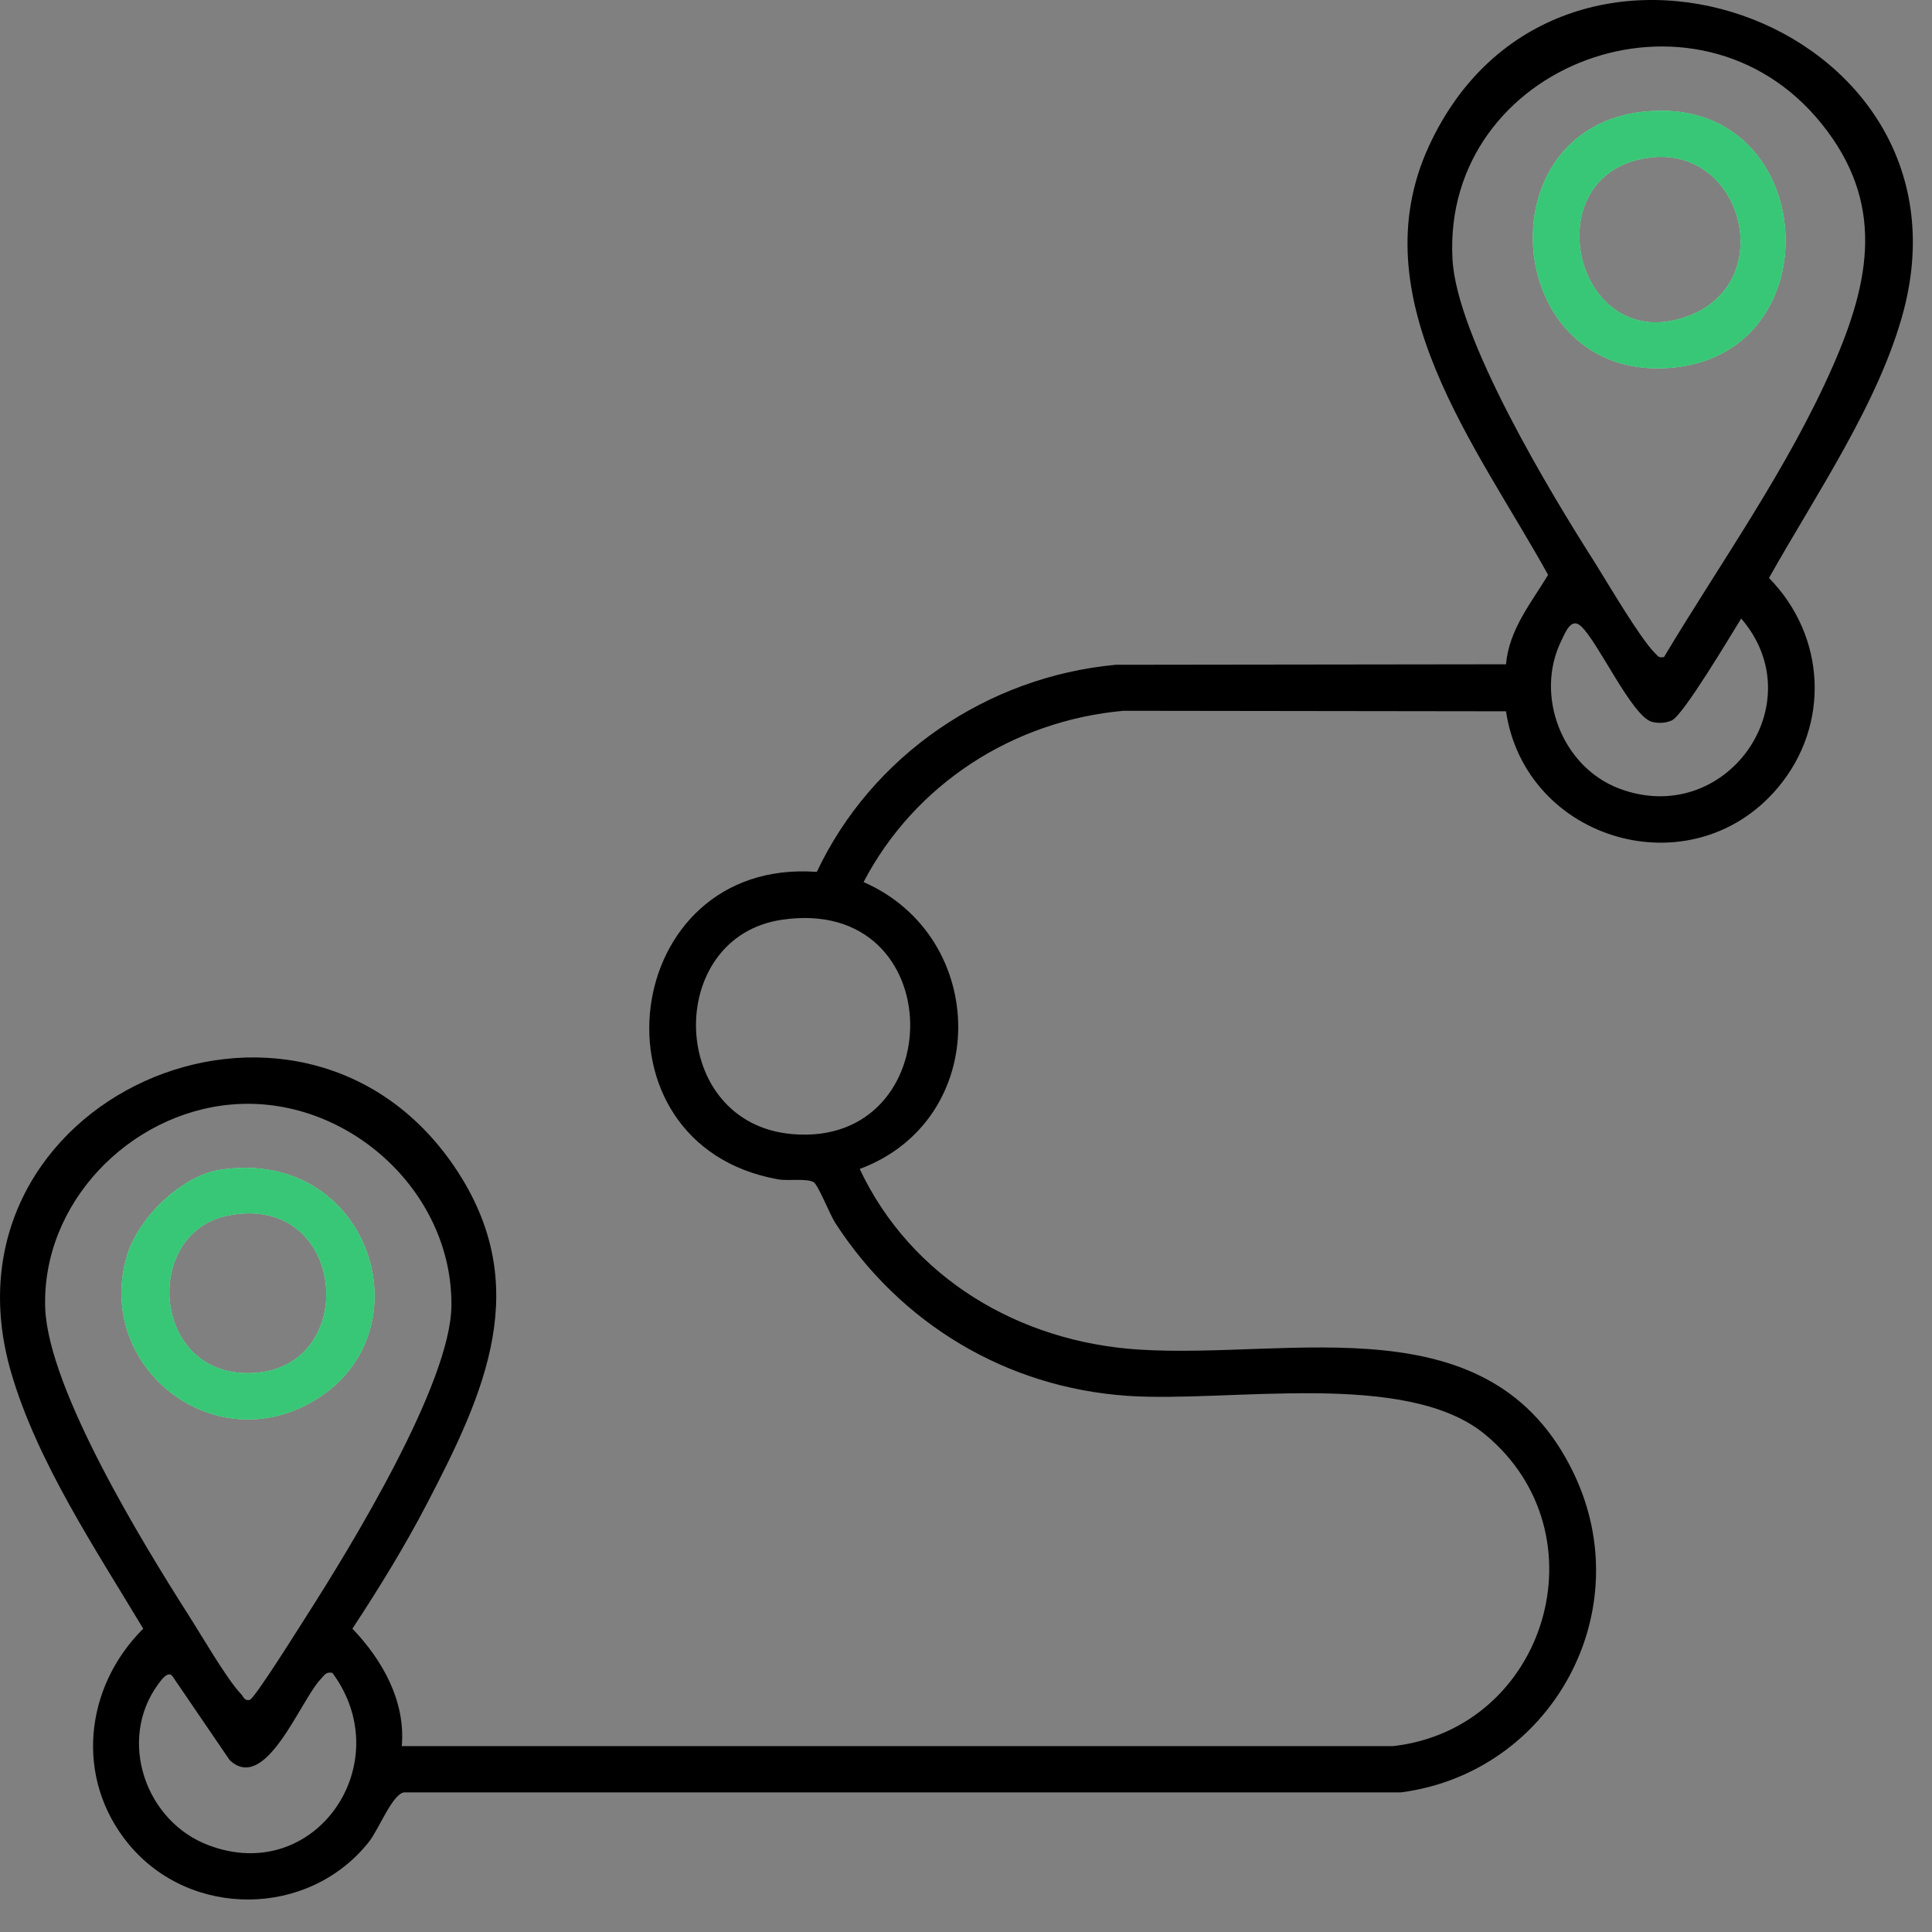 <svg width="54" height="54" viewBox="0 0 54 54" fill="none" xmlns="http://www.w3.org/2000/svg">
<rect x="0" y="0" width="54" height="54" fill="#808080" stroke="none"/>
<path d="M6.145 32.694C5.07 32.861 3.879 34.031 3.559 35.055C2.608 38.12 5.855 40.786 8.68 39.21C12.043 37.336 10.38 32.041 6.145 32.694ZM6.872 38.375C4.228 38.331 4.017 34.459 6.363 33.98C9.763 33.29 10.111 38.44 6.872 38.375ZM6.145 32.694C5.07 32.861 3.879 34.031 3.559 35.055C2.608 38.12 5.855 40.786 8.68 39.21C12.043 37.336 10.38 32.041 6.145 32.694ZM6.872 38.375C4.228 38.331 4.017 34.459 6.363 33.98C9.763 33.29 10.111 38.44 6.872 38.375ZM6.145 32.694C5.07 32.861 3.879 34.031 3.559 35.055C2.608 38.12 5.855 40.786 8.68 39.21C12.043 37.336 10.38 32.041 6.145 32.694ZM6.872 38.375C4.228 38.331 4.017 34.459 6.363 33.98C9.763 33.29 10.111 38.44 6.872 38.375ZM45.95 3.117C41.447 3.589 41.992 10.533 46.561 10.293C51.355 10.046 50.875 2.601 45.95 3.117ZM47.236 8.811C44.011 10.082 42.776 4.758 46.168 4.402C48.711 4.133 49.677 7.845 47.236 8.811ZM45.95 3.117C41.447 3.589 41.992 10.533 46.561 10.293C51.355 10.046 50.875 2.601 45.95 3.117ZM47.236 8.811C44.011 10.082 42.776 4.758 46.168 4.402C48.711 4.133 49.677 7.845 47.236 8.811ZM6.145 32.694C5.07 32.861 3.879 34.031 3.559 35.055C2.608 38.12 5.855 40.786 8.68 39.21C12.043 37.336 10.38 32.041 6.145 32.694ZM6.872 38.375C4.228 38.331 4.017 34.459 6.363 33.98C9.763 33.29 10.111 38.44 6.872 38.375ZM6.145 32.694C5.07 32.861 3.879 34.031 3.559 35.055C2.608 38.12 5.855 40.786 8.68 39.21C12.043 37.336 10.38 32.041 6.145 32.694ZM6.872 38.375C4.228 38.331 4.017 34.459 6.363 33.98C9.763 33.29 10.111 38.44 6.872 38.375ZM45.95 3.117C41.447 3.589 41.992 10.533 46.561 10.293C51.355 10.046 50.875 2.601 45.95 3.117ZM47.236 8.811C44.011 10.082 42.776 4.758 46.168 4.402C48.711 4.133 49.677 7.845 47.236 8.811ZM45.95 3.117C41.447 3.589 41.992 10.533 46.561 10.293C51.355 10.046 50.875 2.601 45.95 3.117ZM47.236 8.811C44.011 10.082 42.776 4.758 46.168 4.402C48.711 4.133 49.677 7.845 47.236 8.811ZM6.145 32.694C5.07 32.861 3.879 34.031 3.559 35.055C2.608 38.12 5.855 40.786 8.68 39.21C12.043 37.336 10.38 32.041 6.145 32.694ZM6.872 38.375C4.228 38.331 4.017 34.459 6.363 33.98C9.763 33.29 10.111 38.44 6.872 38.375ZM6.145 32.694C5.07 32.861 3.879 34.031 3.559 35.055C2.608 38.12 5.855 40.786 8.68 39.21C12.043 37.336 10.38 32.041 6.145 32.694ZM6.872 38.375C4.228 38.331 4.017 34.459 6.363 33.98C9.763 33.29 10.111 38.44 6.872 38.375ZM45.95 3.117C41.447 3.589 41.992 10.533 46.561 10.293C51.355 10.046 50.875 2.601 45.95 3.117ZM47.236 8.811C44.011 10.082 42.776 4.758 46.168 4.402C48.711 4.133 49.677 7.845 47.236 8.811ZM45.95 3.117C41.447 3.589 41.992 10.533 46.561 10.293C51.355 10.046 50.875 2.601 45.95 3.117ZM47.236 8.811C44.011 10.082 42.776 4.758 46.168 4.402C48.711 4.133 49.677 7.845 47.236 8.811ZM6.145 32.694C5.07 32.861 3.879 34.031 3.559 35.055C2.608 38.12 5.855 40.786 8.68 39.21C12.043 37.336 10.38 32.041 6.145 32.694ZM6.872 38.375C4.228 38.331 4.017 34.459 6.363 33.98C9.763 33.29 10.111 38.44 6.872 38.375ZM6.145 32.694C5.07 32.861 3.879 34.031 3.559 35.055C2.608 38.12 5.855 40.786 8.68 39.21C12.043 37.336 10.38 32.041 6.145 32.694ZM6.872 38.375C4.228 38.331 4.017 34.459 6.363 33.98C9.763 33.29 10.111 38.44 6.872 38.375ZM45.95 3.117C41.447 3.589 41.992 10.533 46.561 10.293C51.355 10.046 50.875 2.601 45.95 3.117ZM47.236 8.811C44.011 10.082 42.776 4.758 46.168 4.402C48.711 4.133 49.677 7.845 47.236 8.811ZM45.95 3.117C41.447 3.589 41.992 10.533 46.561 10.293C51.355 10.046 50.875 2.601 45.95 3.117ZM47.236 8.811C44.011 10.082 42.776 4.758 46.168 4.402C48.711 4.133 49.677 7.845 47.236 8.811ZM6.145 32.694C5.07 32.861 3.879 34.031 3.559 35.055C2.608 38.12 5.855 40.786 8.68 39.21C12.043 37.336 10.38 32.041 6.145 32.694ZM6.872 38.375C4.228 38.331 4.017 34.459 6.363 33.98C9.763 33.29 10.111 38.44 6.872 38.375ZM6.145 32.694C5.07 32.861 3.879 34.031 3.559 35.055C2.608 38.12 5.855 40.786 8.68 39.21C12.043 37.336 10.38 32.041 6.145 32.694ZM6.872 38.375C4.228 38.331 4.017 34.459 6.363 33.98C9.763 33.29 10.111 38.44 6.872 38.375ZM45.95 3.117C41.447 3.589 41.992 10.533 46.561 10.293C51.355 10.046 50.875 2.601 45.95 3.117ZM47.236 8.811C44.011 10.082 42.776 4.758 46.168 4.402C48.711 4.133 49.677 7.845 47.236 8.811ZM45.95 3.117C41.447 3.589 41.992 10.533 46.561 10.293C51.355 10.046 50.875 2.601 45.95 3.117ZM47.236 8.811C44.011 10.082 42.776 4.758 46.168 4.402C48.711 4.133 49.677 7.845 47.236 8.811ZM6.145 32.694C5.07 32.861 3.879 34.031 3.559 35.055C2.608 38.12 5.855 40.786 8.68 39.21C12.043 37.336 10.38 32.041 6.145 32.694ZM6.872 38.375C4.228 38.331 4.017 34.459 6.363 33.98C9.763 33.29 10.111 38.44 6.872 38.375ZM6.145 32.694C5.07 32.861 3.879 34.031 3.559 35.055C2.608 38.12 5.855 40.786 8.68 39.21C12.043 37.336 10.38 32.041 6.145 32.694ZM6.872 38.375C4.228 38.331 4.017 34.459 6.363 33.98C9.763 33.29 10.111 38.44 6.872 38.375ZM45.95 3.117C41.447 3.589 41.992 10.533 46.561 10.293C51.355 10.046 50.875 2.601 45.95 3.117ZM47.236 8.811C44.011 10.082 42.776 4.758 46.168 4.402C48.711 4.133 49.677 7.845 47.236 8.811ZM45.95 3.117C41.447 3.589 41.992 10.533 46.561 10.293C51.355 10.046 50.875 2.601 45.95 3.117ZM47.236 8.811C44.011 10.082 42.776 4.758 46.168 4.402C48.711 4.133 49.677 7.845 47.236 8.811ZM6.145 32.694C5.07 32.861 3.879 34.031 3.559 35.055C2.608 38.12 5.855 40.786 8.68 39.21C12.043 37.336 10.38 32.041 6.145 32.694ZM6.872 38.375C4.228 38.331 4.017 34.459 6.363 33.98C9.763 33.29 10.111 38.44 6.872 38.375ZM6.145 32.694C5.07 32.861 3.879 34.031 3.559 35.055C2.608 38.12 5.855 40.786 8.68 39.21C12.043 37.336 10.38 32.041 6.145 32.694ZM6.872 38.375C4.228 38.331 4.017 34.459 6.363 33.98C9.763 33.29 10.111 38.44 6.872 38.375ZM45.95 3.117C41.447 3.589 41.992 10.533 46.561 10.293C51.355 10.046 50.875 2.601 45.95 3.117ZM47.236 8.811C44.011 10.082 42.776 4.758 46.168 4.402C48.711 4.133 49.677 7.845 47.236 8.811ZM45.95 3.117C41.447 3.589 41.992 10.533 46.561 10.293C51.355 10.046 50.875 2.601 45.95 3.117ZM47.236 8.811C44.011 10.082 42.776 4.758 46.168 4.402C48.711 4.133 49.677 7.845 47.236 8.811ZM6.145 32.694C5.07 32.861 3.879 34.031 3.559 35.055C2.608 38.12 5.855 40.786 8.68 39.21C12.043 37.336 10.38 32.041 6.145 32.694ZM6.872 38.375C4.228 38.331 4.017 34.459 6.363 33.98C9.763 33.29 10.111 38.44 6.872 38.375ZM6.145 32.694C5.07 32.861 3.879 34.031 3.559 35.055C2.608 38.12 5.855 40.786 8.68 39.21C12.043 37.336 10.38 32.041 6.145 32.694ZM6.872 38.375C4.228 38.331 4.017 34.459 6.363 33.98C9.763 33.29 10.111 38.44 6.872 38.375ZM45.95 3.117C41.447 3.589 41.992 10.533 46.561 10.293C51.355 10.046 50.875 2.601 45.95 3.117ZM47.236 8.811C44.011 10.082 42.776 4.758 46.168 4.402C48.711 4.133 49.677 7.845 47.236 8.811ZM45.95 3.117C41.447 3.589 41.992 10.533 46.561 10.293C51.355 10.046 50.875 2.601 45.95 3.117ZM47.236 8.811C44.011 10.082 42.776 4.758 46.168 4.402C48.711 4.133 49.677 7.845 47.236 8.811ZM6.145 32.694C5.07 32.861 3.879 34.031 3.559 35.055C2.608 38.12 5.855 40.786 8.68 39.21C12.043 37.336 10.38 32.041 6.145 32.694ZM6.872 38.375C4.228 38.331 4.017 34.459 6.363 33.98C9.763 33.29 10.111 38.44 6.872 38.375ZM6.145 32.694C5.07 32.861 3.879 34.031 3.559 35.055C2.608 38.12 5.855 40.786 8.68 39.21C12.043 37.336 10.38 32.041 6.145 32.694ZM6.872 38.375C4.228 38.331 4.017 34.459 6.363 33.98C9.763 33.29 10.111 38.44 6.872 38.375ZM45.95 3.117C41.447 3.589 41.992 10.533 46.561 10.293C51.355 10.046 50.875 2.601 45.95 3.117ZM47.236 8.811C44.011 10.082 42.776 4.758 46.168 4.402C48.711 4.133 49.677 7.845 47.236 8.811ZM45.95 3.117C41.447 3.589 41.992 10.533 46.561 10.293C51.355 10.046 50.875 2.601 45.95 3.117ZM47.236 8.811C44.011 10.082 42.776 4.758 46.168 4.402C48.711 4.133 49.677 7.845 47.236 8.811ZM6.145 32.694C5.07 32.861 3.879 34.031 3.559 35.055C2.608 38.12 5.855 40.786 8.68 39.21C12.043 37.336 10.38 32.041 6.145 32.694ZM6.872 38.375C4.228 38.331 4.017 34.459 6.363 33.98C9.763 33.29 10.111 38.44 6.872 38.375ZM6.145 32.694C5.07 32.861 3.879 34.031 3.559 35.055C2.608 38.12 5.855 40.786 8.68 39.21C12.043 37.336 10.38 32.041 6.145 32.694ZM6.872 38.375C4.228 38.331 4.017 34.459 6.363 33.98C9.763 33.29 10.111 38.44 6.872 38.375ZM45.95 3.117C41.447 3.589 41.992 10.533 46.561 10.293C51.355 10.046 50.875 2.601 45.95 3.117ZM47.236 8.811C44.011 10.082 42.776 4.758 46.168 4.402C48.711 4.133 49.677 7.845 47.236 8.811ZM45.95 3.117C41.447 3.589 41.992 10.533 46.561 10.293C51.355 10.046 50.875 2.601 45.95 3.117ZM47.236 8.811C44.011 10.082 42.776 4.758 46.168 4.402C48.711 4.133 49.677 7.845 47.236 8.811ZM6.145 32.694C5.07 32.861 3.879 34.031 3.559 35.055C2.608 38.12 5.855 40.786 8.68 39.21C12.043 37.336 10.38 32.041 6.145 32.694ZM6.872 38.375C4.228 38.331 4.017 34.459 6.363 33.98C9.763 33.29 10.111 38.44 6.872 38.375ZM39.936 4.09C37.982 8.339 41.294 12.494 43.27 16.068C42.791 16.86 42.181 17.593 42.093 18.567L31.183 18.581C27.595 18.915 24.37 21.109 22.83 24.37C17.317 23.963 16.314 31.99 21.748 32.963C22.038 33.014 22.547 32.927 22.743 33.043C22.866 33.116 23.193 33.937 23.338 34.169C25.162 36.995 28.125 38.781 31.51 39.014C34.365 39.21 39.304 38.266 41.512 40.096C44.868 42.871 43.219 48.319 38.934 48.805H11.23C11.339 47.549 10.692 46.401 9.85 45.522C10.591 44.396 11.31 43.227 11.934 42.028C13.562 38.905 14.927 35.919 12.719 32.636C8.368 26.179 -1.917 30.733 0.313 38.367C1.039 40.859 2.68 43.314 4.003 45.522C2.354 47.164 2.085 49.713 3.596 51.544C5.317 53.629 8.622 53.607 10.307 51.486C10.591 51.13 10.961 50.156 11.288 50.098H39.152C43.357 49.553 45.849 45.05 43.982 41.171C41.665 36.348 36.13 37.997 31.83 37.721C28.496 37.51 25.467 35.723 24.029 32.673C27.697 31.307 27.668 26.201 24.137 24.654C25.569 21.915 28.321 20.143 31.401 19.867L42.093 19.881C42.638 23.513 47.287 24.871 49.691 22.017C51.159 20.273 51.042 17.782 49.444 16.155C50.737 13.845 52.539 11.237 53.214 8.659C55.328 0.523 43.481 -3.624 39.936 4.09ZM1.264 36.573C1.155 33.646 3.603 31.118 6.472 30.871C9.661 30.595 12.654 33.268 12.617 36.501C12.595 38.672 9.806 43.227 8.586 45.137C8.39 45.442 7.119 47.476 6.981 47.512C6.821 47.549 6.806 47.411 6.726 47.338C6.32 46.902 5.63 45.704 5.266 45.137C4.003 43.154 1.359 38.847 1.264 36.573ZM5.826 51.573C4.068 50.912 3.283 48.646 4.409 47.091C4.489 46.982 4.7 46.663 4.831 46.866L6.421 49.198C7.431 50.142 8.397 47.512 8.971 46.924C9.073 46.815 9.116 46.721 9.29 46.757C11.157 49.278 8.818 52.713 5.826 51.573ZM22.147 31.699C18.653 31.401 18.559 26.186 21.857 25.707C26.593 25.009 26.578 32.077 22.147 31.699ZM45.253 22.039C43.662 21.436 42.885 19.438 43.641 17.905C43.757 17.666 43.917 17.244 44.193 17.506C44.672 17.949 45.602 19.997 46.161 20.172C46.35 20.223 46.546 20.215 46.728 20.136C47.055 19.983 48.377 17.753 48.667 17.288C50.715 19.663 48.231 23.164 45.253 22.039ZM51.231 10.228C49.967 13.104 48.122 15.675 46.51 18.363C46.35 18.399 46.343 18.334 46.248 18.247C45.827 17.818 44.955 16.329 44.578 15.726C43.343 13.794 40.706 9.429 40.597 7.235C40.307 1.787 47.432 -0.878 50.919 3.465C52.691 5.666 52.277 7.845 51.231 10.228ZM45.95 3.117C41.447 3.589 41.992 10.533 46.561 10.293C51.355 10.046 50.875 2.601 45.95 3.117ZM47.236 8.811C44.011 10.082 42.776 4.758 46.168 4.402C48.711 4.133 49.677 7.845 47.236 8.811ZM8.68 39.21C12.043 37.336 10.38 32.041 6.145 32.694C5.07 32.861 3.879 34.031 3.559 35.055C2.608 38.12 5.855 40.786 8.68 39.21ZM6.363 33.98C9.763 33.29 10.111 38.44 6.872 38.375C4.228 38.331 4.017 34.459 6.363 33.98ZM6.145 32.694C5.07 32.861 3.879 34.031 3.559 35.055C2.608 38.12 5.855 40.786 8.68 39.21C12.043 37.336 10.38 32.041 6.145 32.694ZM6.872 38.375C4.228 38.331 4.017 34.459 6.363 33.98C9.763 33.29 10.111 38.44 6.872 38.375ZM45.95 3.117C41.447 3.589 41.992 10.533 46.561 10.293C51.355 10.046 50.875 2.601 45.95 3.117ZM47.236 8.811C44.011 10.082 42.776 4.758 46.168 4.402C48.711 4.133 49.677 7.845 47.236 8.811ZM45.95 3.117C41.447 3.589 41.992 10.533 46.561 10.293C51.355 10.046 50.875 2.601 45.95 3.117ZM47.236 8.811C44.011 10.082 42.776 4.758 46.168 4.402C48.711 4.133 49.677 7.845 47.236 8.811ZM6.145 32.694C5.07 32.861 3.879 34.031 3.559 35.055C2.608 38.12 5.855 40.786 8.68 39.21C12.043 37.336 10.38 32.041 6.145 32.694ZM6.872 38.375C4.228 38.331 4.017 34.459 6.363 33.98C9.763 33.29 10.111 38.44 6.872 38.375ZM6.145 32.694C5.07 32.861 3.879 34.031 3.559 35.055C2.608 38.12 5.855 40.786 8.68 39.21C12.043 37.336 10.38 32.041 6.145 32.694ZM6.872 38.375C4.228 38.331 4.017 34.459 6.363 33.98C9.763 33.29 10.111 38.44 6.872 38.375ZM45.95 3.117C41.447 3.589 41.992 10.533 46.561 10.293C51.355 10.046 50.875 2.601 45.95 3.117ZM47.236 8.811C44.011 10.082 42.776 4.758 46.168 4.402C48.711 4.133 49.677 7.845 47.236 8.811ZM45.95 3.117C41.447 3.589 41.992 10.533 46.561 10.293C51.355 10.046 50.875 2.601 45.95 3.117ZM47.236 8.811C44.011 10.082 42.776 4.758 46.168 4.402C48.711 4.133 49.677 7.845 47.236 8.811ZM6.145 32.694C5.07 32.861 3.879 34.031 3.559 35.055C2.608 38.12 5.855 40.786 8.68 39.21C12.043 37.336 10.38 32.041 6.145 32.694ZM6.872 38.375C4.228 38.331 4.017 34.459 6.363 33.98C9.763 33.29 10.111 38.44 6.872 38.375ZM6.145 32.694C5.07 32.861 3.879 34.031 3.559 35.055C2.608 38.12 5.855 40.786 8.68 39.21C12.043 37.336 10.38 32.041 6.145 32.694ZM6.872 38.375C4.228 38.331 4.017 34.459 6.363 33.98C9.763 33.29 10.111 38.44 6.872 38.375ZM45.95 3.117C41.447 3.589 41.992 10.533 46.561 10.293C51.355 10.046 50.875 2.601 45.95 3.117ZM47.236 8.811C44.011 10.082 42.776 4.758 46.168 4.402C48.711 4.133 49.677 7.845 47.236 8.811ZM45.95 3.117C41.447 3.589 41.992 10.533 46.561 10.293C51.355 10.046 50.875 2.601 45.95 3.117ZM47.236 8.811C44.011 10.082 42.776 4.758 46.168 4.402C48.711 4.133 49.677 7.845 47.236 8.811ZM6.145 32.694C5.07 32.861 3.879 34.031 3.559 35.055C2.608 38.12 5.855 40.786 8.68 39.21C12.043 37.336 10.38 32.041 6.145 32.694ZM6.872 38.375C4.228 38.331 4.017 34.459 6.363 33.98C9.763 33.29 10.111 38.44 6.872 38.375ZM6.145 32.694C5.07 32.861 3.879 34.031 3.559 35.055C2.608 38.12 5.855 40.786 8.68 39.21C12.043 37.336 10.38 32.041 6.145 32.694ZM6.872 38.375C4.228 38.331 4.017 34.459 6.363 33.98C9.763 33.29 10.111 38.44 6.872 38.375ZM45.95 3.117C41.447 3.589 41.992 10.533 46.561 10.293C51.355 10.046 50.875 2.601 45.95 3.117ZM47.236 8.811C44.011 10.082 42.776 4.758 46.168 4.402C48.711 4.133 49.677 7.845 47.236 8.811ZM45.95 3.117C41.447 3.589 41.992 10.533 46.561 10.293C51.355 10.046 50.875 2.601 45.95 3.117ZM47.236 8.811C44.011 10.082 42.776 4.758 46.168 4.402C48.711 4.133 49.677 7.845 47.236 8.811ZM6.145 32.694C5.07 32.861 3.879 34.031 3.559 35.055C2.608 38.12 5.855 40.786 8.68 39.21C12.043 37.336 10.38 32.041 6.145 32.694ZM6.872 38.375C4.228 38.331 4.017 34.459 6.363 33.98C9.763 33.29 10.111 38.44 6.872 38.375ZM6.145 32.694C5.07 32.861 3.879 34.031 3.559 35.055C2.608 38.12 5.855 40.786 8.68 39.21C12.043 37.336 10.38 32.041 6.145 32.694ZM6.872 38.375C4.228 38.331 4.017 34.459 6.363 33.98C9.763 33.29 10.111 38.44 6.872 38.375ZM45.95 3.117C41.447 3.589 41.992 10.533 46.561 10.293C51.355 10.046 50.875 2.601 45.95 3.117ZM47.236 8.811C44.011 10.082 42.776 4.758 46.168 4.402C48.711 4.133 49.677 7.845 47.236 8.811ZM45.95 3.117C41.447 3.589 41.992 10.533 46.561 10.293C51.355 10.046 50.875 2.601 45.95 3.117ZM47.236 8.811C44.011 10.082 42.776 4.758 46.168 4.402C48.711 4.133 49.677 7.845 47.236 8.811ZM6.145 32.694C5.07 32.861 3.879 34.031 3.559 35.055C2.608 38.12 5.855 40.786 8.68 39.21C12.043 37.336 10.38 32.041 6.145 32.694ZM6.872 38.375C4.228 38.331 4.017 34.459 6.363 33.98C9.763 33.29 10.111 38.44 6.872 38.375ZM6.145 32.694C5.07 32.861 3.879 34.031 3.559 35.055C2.608 38.12 5.855 40.786 8.68 39.21C12.043 37.336 10.38 32.041 6.145 32.694ZM6.872 38.375C4.228 38.331 4.017 34.459 6.363 33.98C9.763 33.29 10.111 38.44 6.872 38.375ZM45.95 3.117C41.447 3.589 41.992 10.533 46.561 10.293C51.355 10.046 50.875 2.601 45.95 3.117ZM47.236 8.811C44.011 10.082 42.776 4.758 46.168 4.402C48.711 4.133 49.677 7.845 47.236 8.811ZM45.95 3.117C41.447 3.589 41.992 10.533 46.561 10.293C51.355 10.046 50.875 2.601 45.95 3.117ZM47.236 8.811C44.011 10.082 42.776 4.758 46.168 4.402C48.711 4.133 49.677 7.845 47.236 8.811ZM6.145 32.694C5.07 32.861 3.879 34.031 3.559 35.055C2.608 38.12 5.855 40.786 8.68 39.21C12.043 37.336 10.38 32.041 6.145 32.694ZM6.872 38.375C4.228 38.331 4.017 34.459 6.363 33.98C9.763 33.29 10.111 38.44 6.872 38.375ZM6.145 32.694C5.07 32.861 3.879 34.031 3.559 35.055C2.608 38.12 5.855 40.786 8.68 39.21C12.043 37.336 10.38 32.041 6.145 32.694ZM6.872 38.375C4.228 38.331 4.017 34.459 6.363 33.98C9.763 33.29 10.111 38.44 6.872 38.375ZM45.95 3.117C41.447 3.589 41.992 10.533 46.561 10.293C51.355 10.046 50.875 2.601 45.95 3.117ZM47.236 8.811C44.011 10.082 42.776 4.758 46.168 4.402C48.711 4.133 49.677 7.845 47.236 8.811ZM45.95 3.117C41.447 3.589 41.992 10.533 46.561 10.293C51.355 10.046 50.875 2.601 45.95 3.117ZM47.236 8.811C44.011 10.082 42.776 4.758 46.168 4.402C48.711 4.133 49.677 7.845 47.236 8.811ZM6.145 32.694C5.07 32.861 3.879 34.031 3.559 35.055C2.608 38.12 5.855 40.786 8.68 39.21C12.043 37.336 10.38 32.041 6.145 32.694ZM6.872 38.375C4.228 38.331 4.017 34.459 6.363 33.98C9.763 33.29 10.111 38.44 6.872 38.375ZM6.145 32.694C5.07 32.861 3.879 34.031 3.559 35.055C2.608 38.12 5.855 40.786 8.68 39.21C12.043 37.336 10.38 32.041 6.145 32.694ZM6.872 38.375C4.228 38.331 4.017 34.459 6.363 33.98C9.763 33.29 10.111 38.44 6.872 38.375ZM45.95 3.117C41.447 3.589 41.992 10.533 46.561 10.293C51.355 10.046 50.875 2.601 45.95 3.117ZM47.236 8.811C44.011 10.082 42.776 4.758 46.168 4.402C48.711 4.133 49.677 7.845 47.236 8.811ZM45.95 3.117C41.447 3.589 41.992 10.533 46.561 10.293C51.355 10.046 50.875 2.601 45.95 3.117ZM47.236 8.811C44.011 10.082 42.776 4.758 46.168 4.402C48.711 4.133 49.677 7.845 47.236 8.811ZM6.145 32.694C5.07 32.861 3.879 34.031 3.559 35.055C2.608 38.12 5.855 40.786 8.68 39.21C12.043 37.336 10.38 32.041 6.145 32.694ZM6.872 38.375C4.228 38.331 4.017 34.459 6.363 33.98C9.763 33.29 10.111 38.44 6.872 38.375ZM6.145 32.694C5.07 32.861 3.879 34.031 3.559 35.055C2.608 38.12 5.855 40.786 8.68 39.21C12.043 37.336 10.38 32.041 6.145 32.694ZM6.872 38.375C4.228 38.331 4.017 34.459 6.363 33.98C9.763 33.29 10.111 38.44 6.872 38.375ZM45.95 3.117C41.447 3.589 41.992 10.533 46.561 10.293C51.355 10.046 50.875 2.601 45.95 3.117ZM47.236 8.811C44.011 10.082 42.776 4.758 46.168 4.402C48.711 4.133 49.677 7.845 47.236 8.811ZM45.95 3.117C41.447 3.589 41.992 10.533 46.561 10.293C51.355 10.046 50.875 2.601 45.95 3.117ZM47.236 8.811C44.011 10.082 42.776 4.758 46.168 4.402C48.711 4.133 49.677 7.845 47.236 8.811ZM6.145 32.694C5.07 32.861 3.879 34.031 3.559 35.055C2.608 38.12 5.855 40.786 8.68 39.21C12.043 37.336 10.38 32.041 6.145 32.694ZM6.872 38.375C4.228 38.331 4.017 34.459 6.363 33.98C9.763 33.29 10.111 38.44 6.872 38.375ZM6.145 32.694C5.07 32.861 3.879 34.031 3.559 35.055C2.608 38.12 5.855 40.786 8.68 39.21C12.043 37.336 10.38 32.041 6.145 32.694ZM6.872 38.375C4.228 38.331 4.017 34.459 6.363 33.98C9.763 33.29 10.111 38.44 6.872 38.375ZM6.145 32.694C5.07 32.861 3.879 34.031 3.559 35.055C2.608 38.12 5.855 40.786 8.68 39.21C12.043 37.336 10.38 32.041 6.145 32.694ZM6.872 38.375C4.228 38.331 4.017 34.459 6.363 33.98C9.763 33.29 10.111 38.44 6.872 38.375ZM6.145 32.694C5.07 32.861 3.879 34.031 3.559 35.055C2.608 38.12 5.855 40.786 8.68 39.21C12.043 37.336 10.38 32.041 6.145 32.694ZM6.872 38.375C4.228 38.331 4.017 34.459 6.363 33.98C9.763 33.29 10.111 38.44 6.872 38.375ZM6.145 32.694C5.07 32.861 3.879 34.031 3.559 35.055C2.608 38.12 5.855 40.786 8.68 39.21C12.043 37.336 10.38 32.041 6.145 32.694ZM6.872 38.375C4.228 38.331 4.017 34.459 6.363 33.98C9.763 33.29 10.111 38.44 6.872 38.375Z" fill="black"/>
<path d="M45.95 3.117C41.447 3.589 41.992 10.533 46.561 10.293C51.355 10.046 50.875 2.601 45.95 3.117ZM47.236 8.811C44.011 10.082 42.776 4.758 46.168 4.402C48.711 4.133 49.677 7.845 47.236 8.811Z" fill="#FEFEFE"/>
<path d="M6.145 32.694C5.07 32.861 3.879 34.031 3.559 35.055C2.608 38.12 5.855 40.786 8.68 39.21C12.043 37.336 10.38 32.041 6.145 32.694ZM6.872 38.375C4.228 38.331 4.017 34.459 6.363 33.98C9.763 33.29 10.111 38.44 6.872 38.375Z" fill="#FEFEFE"/>
<path d="M45.95 3.117C41.447 3.589 41.992 10.533 46.561 10.293C51.355 10.046 50.875 2.601 45.95 3.117ZM47.236 8.811C44.011 10.082 42.776 4.758 46.168 4.402C48.711 4.133 49.677 7.845 47.236 8.811Z" fill="#38C776"/>
<path d="M6.145 32.694C5.07 32.861 3.879 34.031 3.559 35.055C2.608 38.12 5.855 40.786 8.68 39.21C12.043 37.336 10.38 32.041 6.145 32.694ZM6.872 38.375C4.228 38.331 4.017 34.459 6.363 33.98C9.763 33.29 10.111 38.44 6.872 38.375Z" fill="#38C776"/>
</svg>
